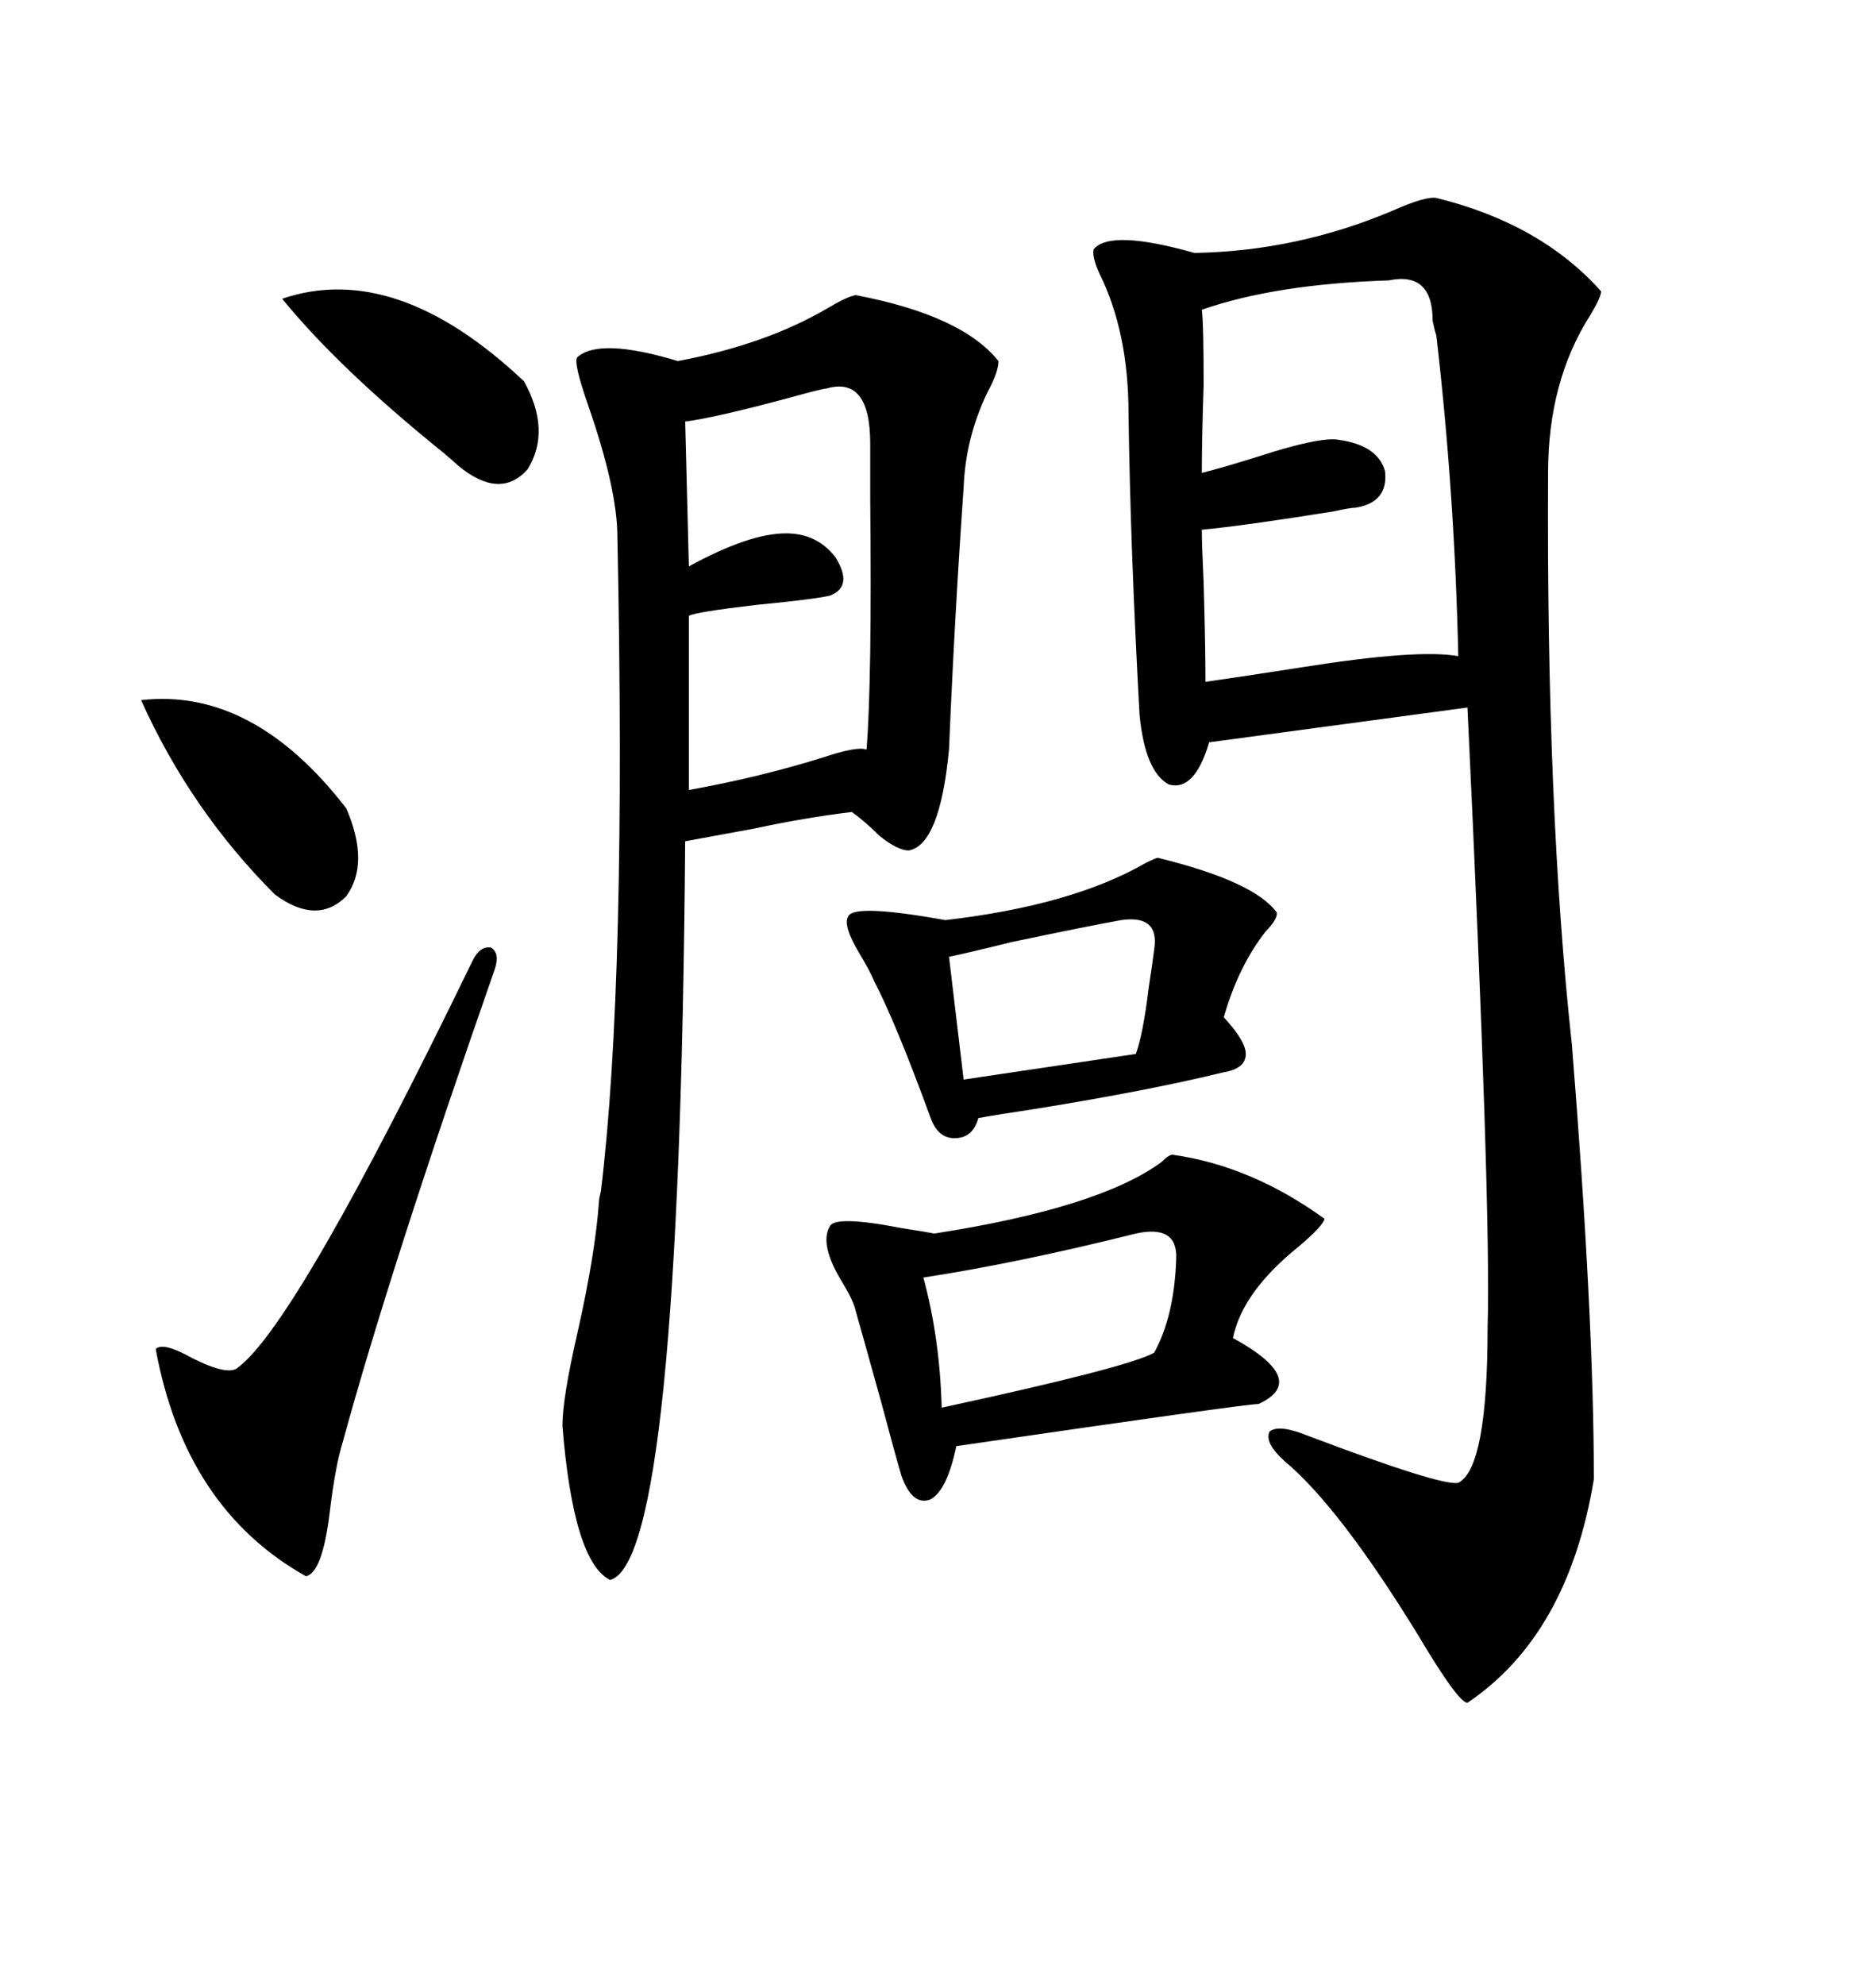 <svg xmlns="http://www.w3.org/2000/svg" xmlns:xlink="http://www.w3.org/1999/xlink" width="300" height="317.285"><path d="M229.69 31.64L229.69 31.64Q246.39 35.74 256.05 46.58L256.05 46.58Q256.05 47.46 254.30 50.39L254.30 50.39Q247.56 60.94 247.56 75.59L247.56 75.59Q247.27 129.49 251.37 166.99L251.37 166.99Q254.88 210.64 254.88 236.43L254.88 236.43Q250.78 261.33 234.67 272.17L234.67 272.17Q233.20 272.17 226.76 261.33L226.76 261.33Q214.16 240.82 205.37 233.50L205.37 233.50Q202.15 230.57 203.03 228.81L203.03 228.81Q204.49 227.64 208.89 229.39L208.89 229.39Q230.57 237.60 233.20 237.01L233.20 237.01Q237.89 234.67 237.89 212.11L237.89 212.11Q238.48 193.36 234.67 113.09L234.67 113.09L193.36 118.65Q191.02 126.56 186.91 125.39L186.91 125.39Q183.11 123.34 182.23 114.26L182.23 114.26Q180.76 87.60 180.47 66.21L180.47 66.21Q180.47 53.03 175.78 43.65L175.78 43.65Q174.61 41.02 174.90 39.84L174.90 39.84Q177.54 36.62 191.02 40.43L191.02 40.43Q207.42 40.14 222.66 33.69L222.66 33.69Q227.93 31.35 229.69 31.64ZM136.82 47.17L136.82 47.17Q153.81 50.39 159.67 57.71L159.67 57.71Q159.67 59.47 157.91 62.70L157.91 62.70Q154.39 70.02 154.10 77.93L154.10 77.93Q152.64 98.73 151.76 119.82L151.76 119.82Q150.29 135.06 145.31 135.94L145.31 135.94Q143.55 135.94 140.63 133.59L140.63 133.59Q138.28 131.25 136.23 129.79L136.23 129.79Q128.91 130.66 120.70 132.42L120.70 132.42Q114.26 133.59 109.57 134.47L109.57 134.47Q108.69 249.61 97.56 252.54L97.56 252.54Q91.70 249.61 89.94 227.93L89.94 227.93Q89.94 223.54 92.29 213.28L92.29 213.28Q95.21 200.39 95.80 191.89L95.80 191.89Q95.80 191.60 96.09 190.43L96.09 190.43Q100.20 156.74 98.73 85.84L98.73 85.84Q98.73 78.22 94.04 64.75L94.04 64.75Q91.70 58.01 92.29 57.13L92.29 57.13Q95.80 53.91 108.40 57.71L108.40 57.71Q122.46 55.08 132.42 49.22L132.42 49.22Q135.35 47.46 136.82 47.17ZM187.50 184.57L187.50 184.57Q200.10 186.33 211.82 194.82L211.82 194.82Q211.52 196.00 207.71 199.22L207.71 199.22Q198.63 206.54 197.17 213.87L197.17 213.87Q209.47 220.61 201.27 224.41L201.27 224.41Q199.22 224.41 152.93 231.15L152.93 231.15Q151.46 238.18 148.83 239.65L148.83 239.65Q145.90 240.82 144.14 235.84L144.14 235.84Q143.26 232.91 140.92 224.12L140.92 224.12Q137.99 213.57 136.82 209.47L136.82 209.47Q136.52 208.01 134.77 205.08L134.77 205.08Q130.96 198.93 132.71 196.00L132.71 196.00Q133.59 194.24 144.14 196.29L144.14 196.29Q147.95 196.88 149.41 197.17L149.41 197.17Q175.78 193.07 185.74 185.74L185.74 185.74Q186.91 184.57 187.50 184.57ZM222.07 44.82L222.07 44.82Q203.91 45.41 192.19 49.51L192.19 49.51Q192.48 51.56 192.48 61.52L192.48 61.52Q192.19 70.02 192.19 75.59L192.19 75.59Q195.70 74.71 201.27 72.95L201.27 72.95Q211.23 69.73 214.16 70.31L214.16 70.31Q220.31 71.19 221.48 75.29L221.48 75.29Q222.07 80.27 216.80 81.15L216.80 81.15Q215.92 81.15 213.28 81.74L213.28 81.74Q198.63 84.08 192.19 84.67L192.19 84.67Q192.19 87.01 192.48 93.16L192.48 93.16Q192.77 103.13 192.77 108.98L192.77 108.98Q198.93 108.11 208.30 106.64L208.30 106.64Q226.76 103.71 233.20 104.88L233.20 104.88Q232.62 78.81 229.69 53.61L229.69 53.61Q229.39 52.73 229.10 51.27L229.10 51.27Q229.10 43.36 222.07 44.82ZM185.16 137.11L185.16 137.11Q200.68 140.92 204.20 145.90L204.20 145.90Q204.20 147.07 202.44 148.83L202.44 148.83Q198.05 154.39 195.70 162.60L195.70 162.60Q199.22 166.41 199.22 168.46L199.22 168.46Q199.22 170.80 195.70 171.39L195.70 171.39Q183.69 174.32 165.53 177.25L165.53 177.25Q159.67 178.13 156.45 178.71L156.45 178.71Q155.57 181.93 152.64 181.93L152.64 181.93Q150 181.93 148.83 178.71L148.83 178.71Q143.26 163.48 139.75 156.74L139.75 156.74Q139.16 155.27 137.40 152.34L137.40 152.34Q134.77 147.95 135.64 146.48L135.64 146.48Q136.52 144.43 151.17 147.07L151.17 147.07Q171.39 144.73 183.11 137.99L183.11 137.99Q184.86 137.11 185.16 137.11ZM132.13 62.11L132.13 62.11Q131.54 62.11 126.27 63.57L126.27 63.57Q114.26 66.80 109.57 67.38L109.57 67.38L110.16 90.53Q119.82 85.25 125.68 85.25L125.68 85.25Q130.66 85.25 133.59 89.06L133.59 89.06Q136.52 93.75 132.71 95.21L132.71 95.21Q130.08 95.80 121.00 96.68L121.00 96.68Q111.04 97.85 110.16 98.44L110.16 98.44L110.16 126.27Q121.58 124.22 131.84 121.00L131.84 121.00Q137.11 119.24 138.57 119.82L138.57 119.82Q139.45 108.98 139.16 79.69L139.16 79.69Q139.16 73.24 139.16 70.90L139.16 70.90Q139.16 60.06 132.13 62.11ZM79.10 154.98L79.10 154.98Q62.40 202.73 54.79 230.57L54.79 230.57Q53.61 234.38 52.73 241.70L52.73 241.70Q51.56 251.37 48.93 251.95L48.93 251.95Q29.59 241.11 24.90 215.63L24.90 215.63Q26.07 214.45 30.76 217.09L30.76 217.09Q36.62 220.02 38.09 218.55L38.09 218.55Q47.46 211.52 75.59 153.52L75.59 153.52Q76.76 151.17 78.52 151.46L78.52 151.46Q79.98 152.34 79.10 154.98ZM188.09 201.27L188.09 201.27Q188.38 195.70 181.64 197.17L181.64 197.17Q162.89 201.86 147.66 204.20L147.66 204.20Q150.29 213.87 150.59 225L150.59 225Q180.47 218.55 184.57 216.21L184.57 216.21Q187.79 210.35 188.09 201.27ZM45.12 47.75L45.12 47.75Q63.28 41.60 83.79 60.94L83.79 60.94Q88.18 68.85 84.38 75L84.38 75Q79.98 79.98 73.24 74.41L73.24 74.41Q72.66 73.83 70.90 72.36L70.90 72.36Q54.20 58.89 45.12 47.75ZM179.30 147.07L179.30 147.07Q174.32 147.95 161.72 150.59L161.72 150.59Q154.69 152.34 151.76 152.93L151.76 152.93L154.10 172.56L181.64 168.46Q182.81 165.23 183.69 157.91L183.69 157.91Q184.28 154.10 184.57 151.76L184.57 151.76Q185.45 146.19 179.30 147.07ZM22.56 111.91L22.56 111.91Q40.43 109.86 55.37 129.20L55.37 129.20Q59.18 137.99 55.37 143.26L55.37 143.26Q50.68 147.95 43.95 142.97L43.95 142.97Q30.47 129.49 22.56 111.91Z"/></svg>
